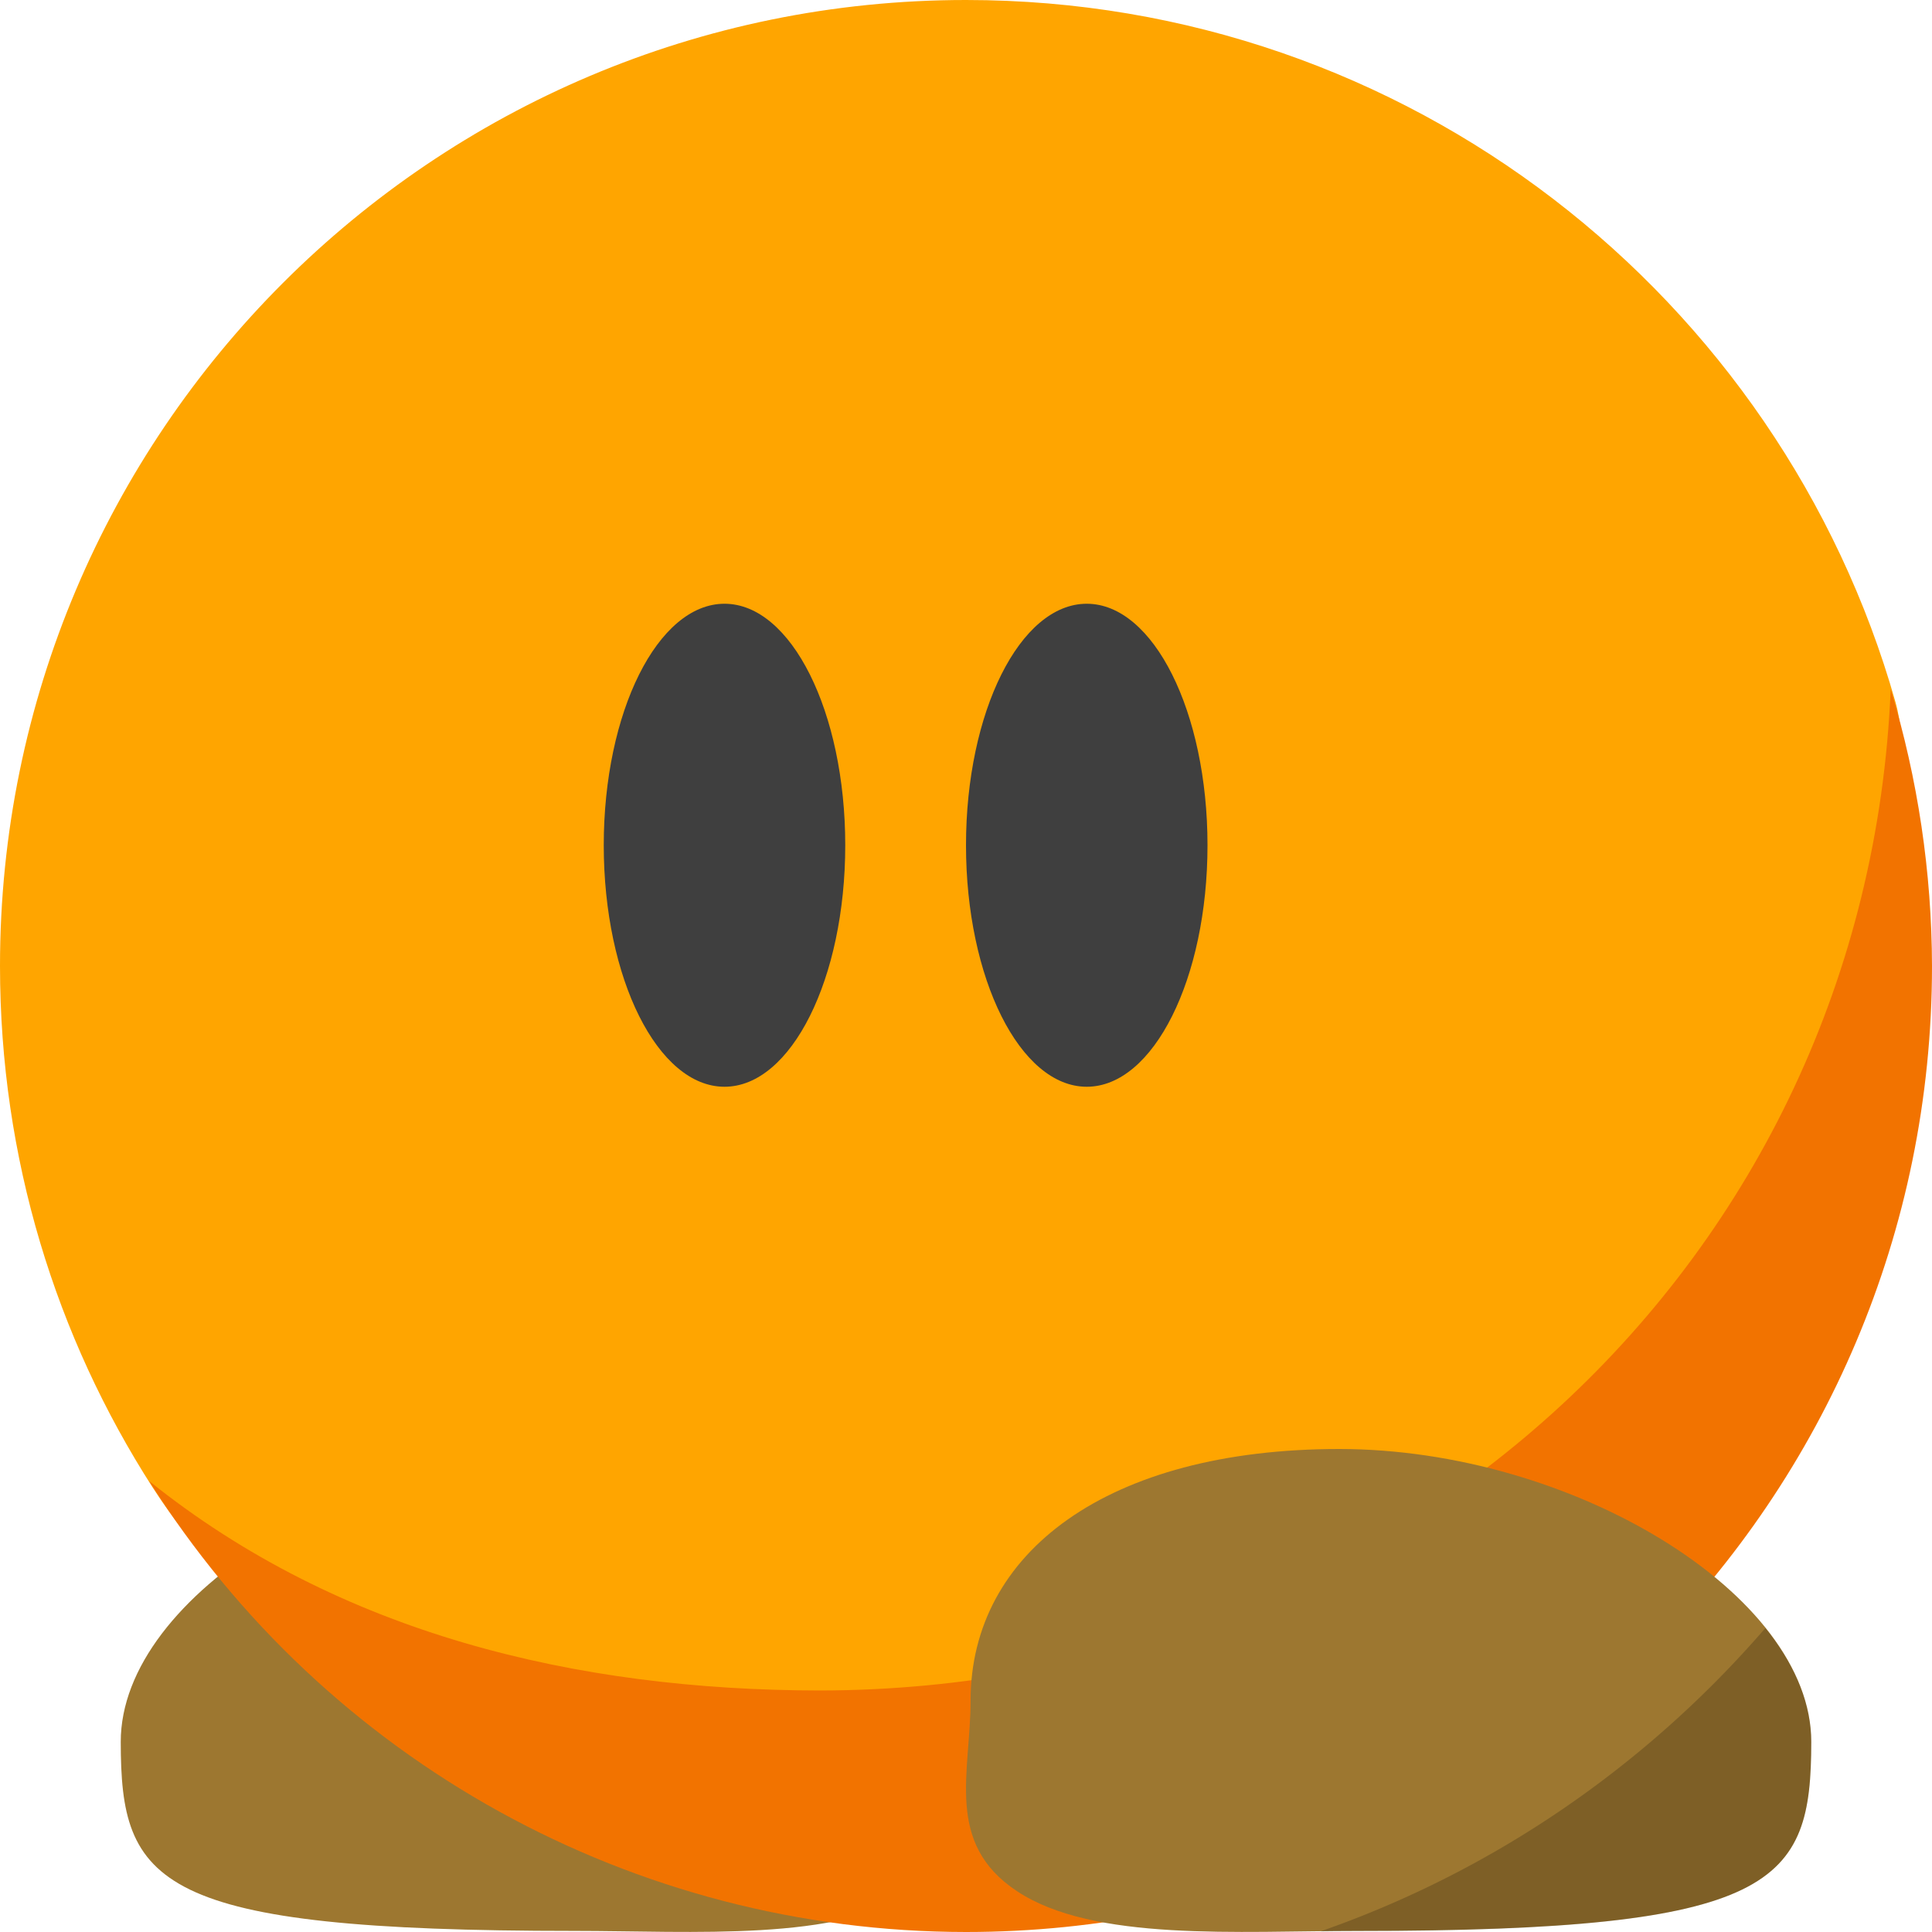 <svg xmlns="http://www.w3.org/2000/svg" width="16" height="16" version="1.1">
 <path style="fill:#9d7730" d="m 1,14.426 c 0.001,1.174 0.275,1.565 3.753,1.565 0.989,0 2.193,0.092 2.826,-0.33 0.598,-0.398 0.383,-0.983 0.383,-1.577 C 7.962,12.86 6.831,12 4.909,12 2.986,12 0.999,13.2 1,14.426 Z"/>
 <path style="fill:#ffa500" d="m 8,-6e-8 c 3.66,0 6.746,2.458 7.697,5.813 0.197,0.695 -0.242,1.584 -0.242,2.342 -1e-6,4.418 -2.726,6.599 -7.144,6.599 -2.828,0 -5.624,-0.222 -7.047,-2.436 C 0.464,11.073 8e-8,9.591 8e-8,8 8e-8,3.582 3.582,-6e-8 8,-6e-8 Z"/>
 <ellipse style="fill:#3f3f3f" cx="-9" cy="7" rx="1" ry="2" transform="scale(-1,1)"/>
 <path style="fill:#f27300" d="M 15.658,5.707 C 15.458,10.463 11.547,13.994 6.787,14 4.768,13.997 2.81,13.529 1.235,12.265 2.699,14.589 5.253,15.999 8,16 12.418,16 16,12.418 16,8 15.998,7.223 15.883,6.451 15.658,5.707 Z"/>
 <ellipse style="fill:#3f3f3f" cx="-6" cy="7" rx="1" ry="2" transform="scale(-1,1)"/>
 <path style="fill:#9d7730" d="m 15,14.426 c -0.001,1.174 -0.275,1.565 -3.753,1.565 -0.989,0 -2.193,0.092 -2.826,-0.33 C 7.822,15.264 8.038,14.679 8.038,14.084 8.038,12.86 9.169,12 11.091,12 c 1.923,0 3.91,1.2 3.909,2.426 z"/>
 <path style="opacity:0.2" d="m 14.62,13.483 a 8.642,8.889 0 0 1 -3.685,2.512 c 0.104,-0.001 0.211,-0.003 0.311,-0.003 3.478,0 3.752,-0.392 3.754,-1.566 3.8e-4,-0.324 -0.141,-0.645 -0.38,-0.943 z"/>
</svg>
